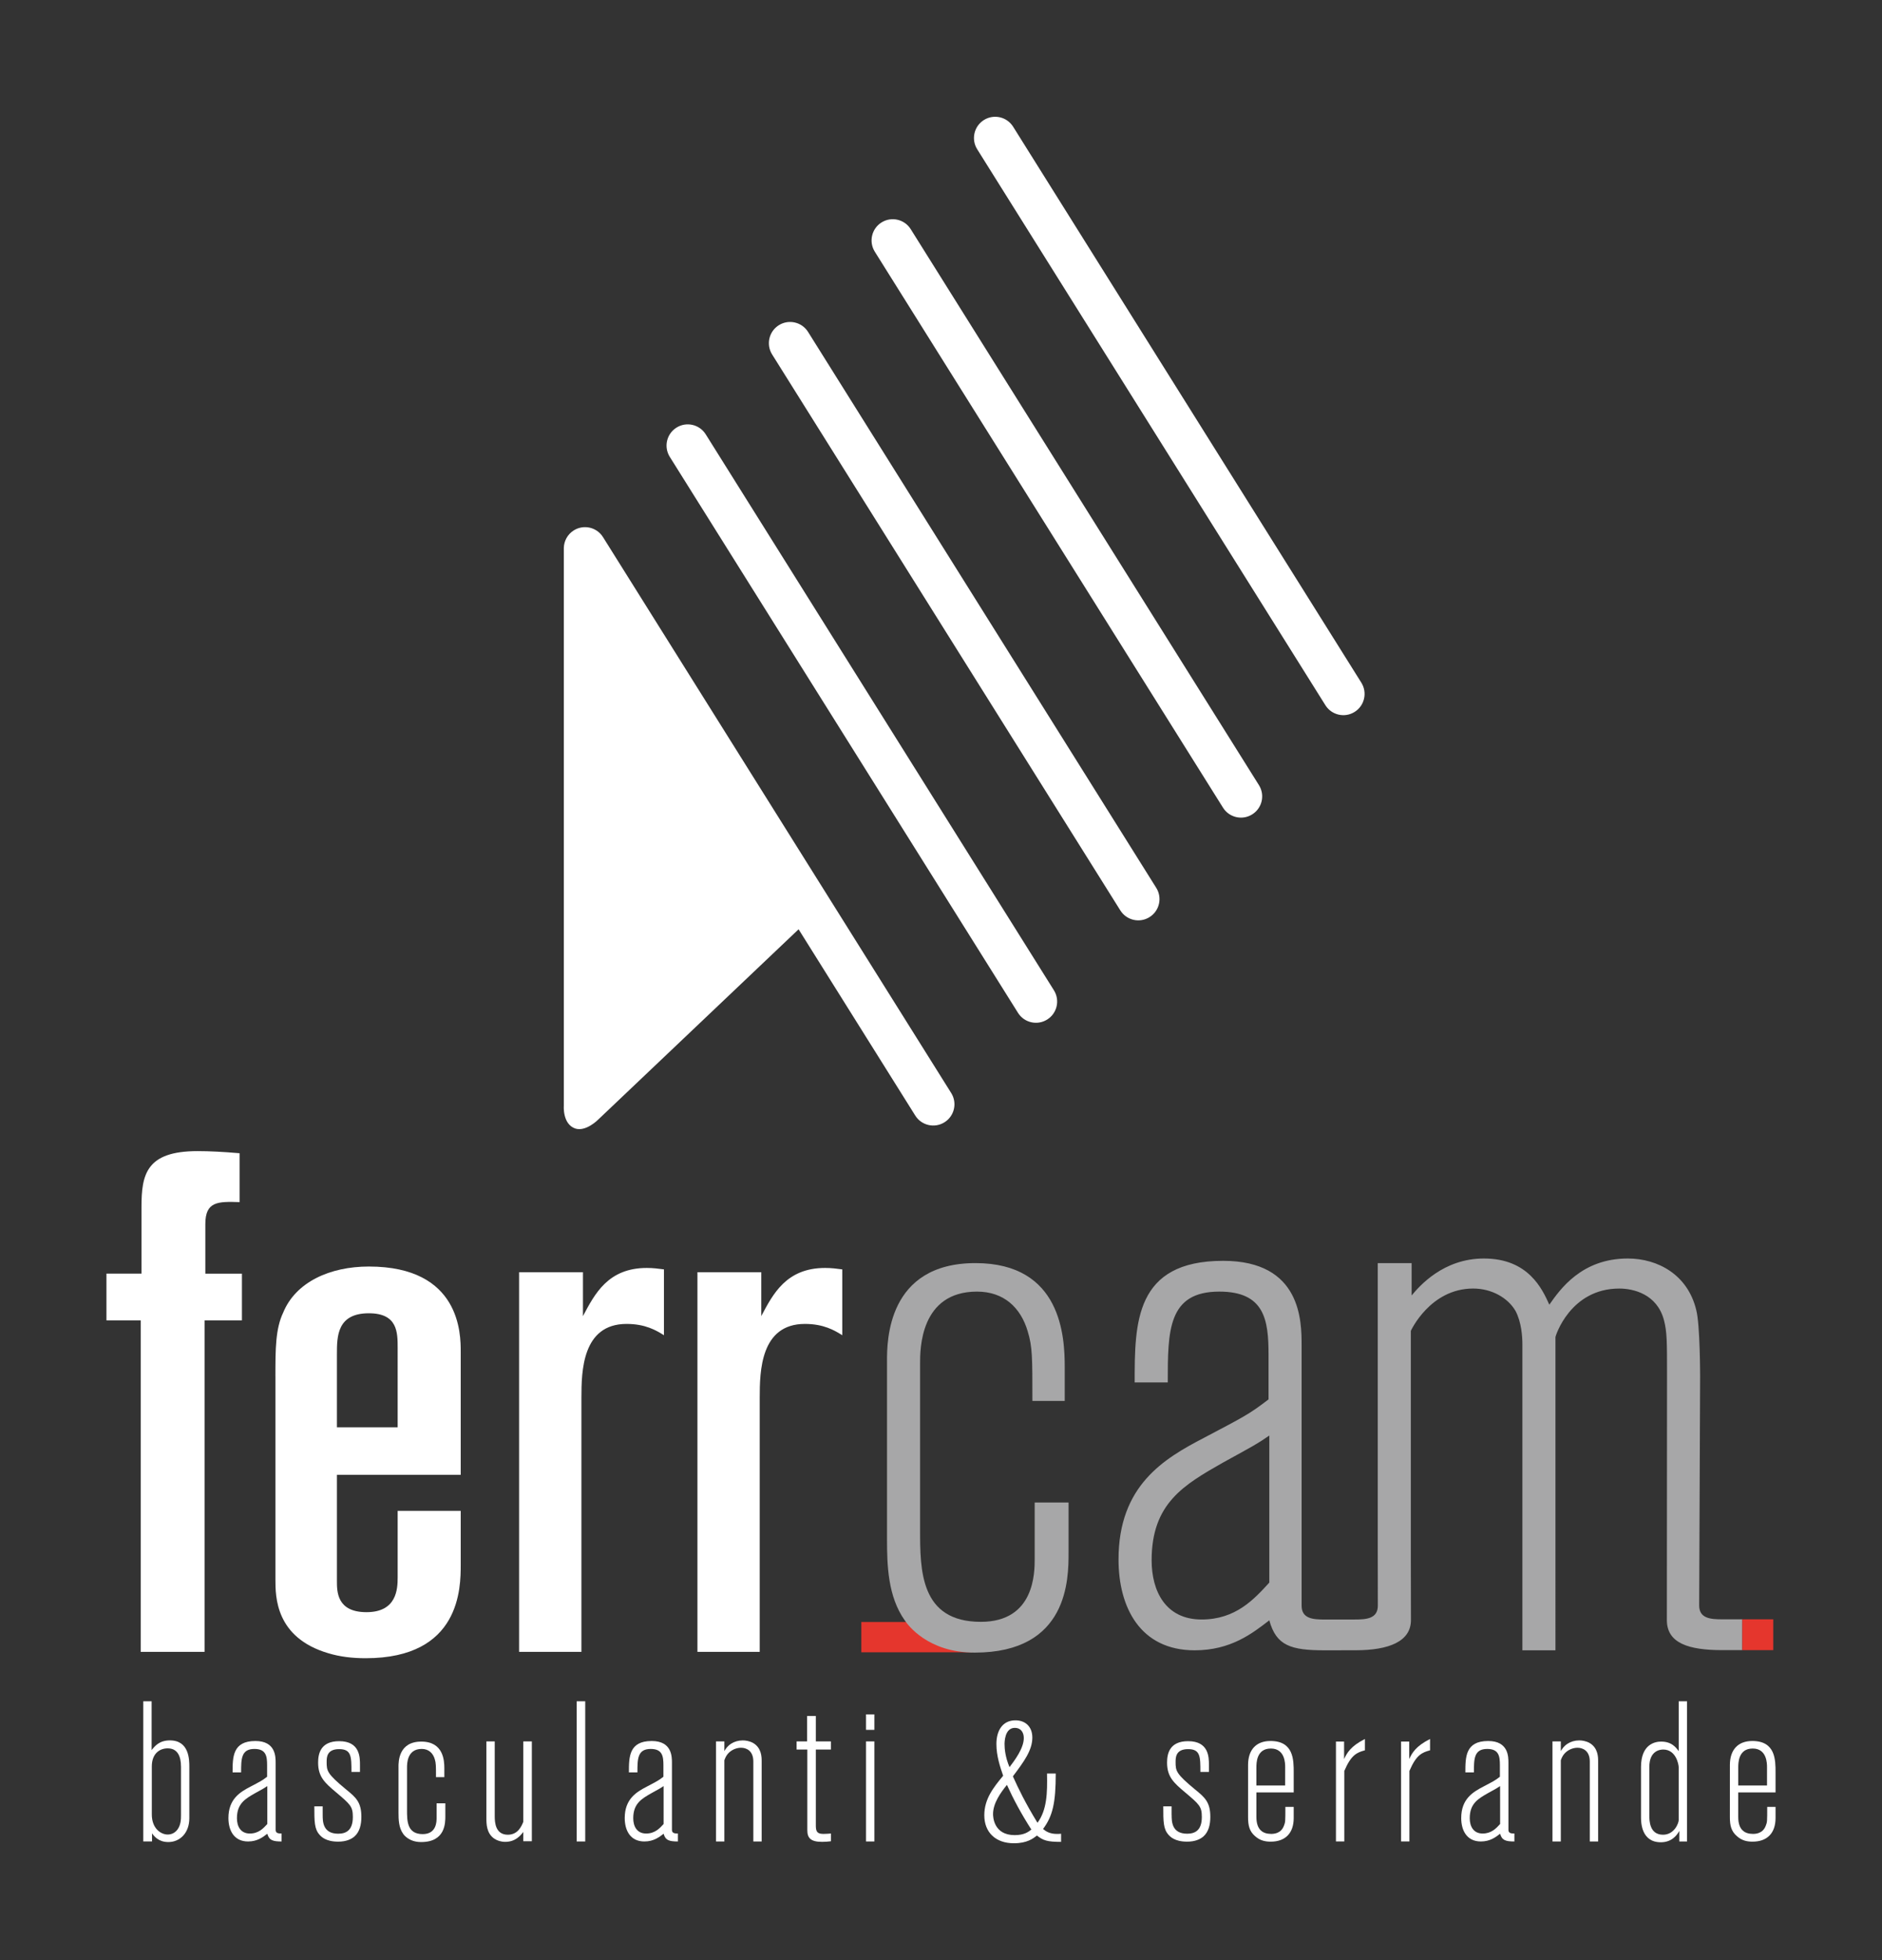 <?xml version="1.0" encoding="utf-8"?>
<!-- Generator: Adobe Illustrator 17.0.0, SVG Export Plug-In . SVG Version: 6.00 Build 0)  -->
<!DOCTYPE svg PUBLIC "-//W3C//DTD SVG 1.1//EN" "http://www.w3.org/Graphics/SVG/1.1/DTD/svg11.dtd">
<svg version="1.1" id="Livello_1" xmlns="http://www.w3.org/2000/svg" xmlns:xlink="http://www.w3.org/1999/xlink" x="0px" y="0px"
	 width="104.341px" height="108.6px" viewBox="0 0 104.341 108.6" enable-background="new 0 0 104.341 108.6" xml:space="preserve">
<rect x="0" y="0" width="104.341" height="108.6" fill="#333333" stroke="none"/>
<g>
	<rect x="47.754" y="89.871" fill="#E5362D" width="6.148" height="1.678"/>
	<g>
		<path fill="#FFFFFF" d="M7.844,66.879c0-1.804,0.259-3.099,3.108-3.099c0.691,0,1.425,0.04,2.332,0.117v2.709
			c-1.208-0.04-1.9-0.04-1.9,1.216v2.748h2.029v2.589h-2.072v18.367h-3.54V73.158H5.902v-2.589h1.942V66.879z"/>
		<path fill="#FFFFFF" d="M15.269,76.258c0-1.491,0-2.629,0.432-3.532c0.691-1.688,2.59-2.551,4.748-2.551
			c5.094,0,5.094,3.768,5.094,4.71v6.828h-6.864V87.6c0,0.589,0,1.726,1.641,1.726c1.683,0,1.727-1.295,1.727-1.923v-3.69h3.496
			v2.983c0,1.256,0,5.181-5.267,5.181c-0.733,0-1.424-0.079-2.071-0.275c-2.935-0.863-2.935-3.139-2.935-4.081V76.258H15.269z
			 M22.047,74.688c0-0.863,0-1.923-1.598-1.923c-1.77,0-1.77,1.295-1.77,2.276v4.042h3.368V74.688z"/>
		<path fill="#FFFFFF" d="M32.32,72.923c0.648-1.217,1.381-2.669,3.54-2.669c0.346,0,0.647,0.039,0.95,0.079v3.649
			c-0.432-0.274-1.035-0.627-2.072-0.627c-2.461,0-2.503,2.629-2.503,4.082v14.088H28.78V70.49h3.54V72.923z"/>
		<path fill="#FFFFFF" d="M42.205,72.923c0.648-1.217,1.381-2.669,3.541-2.669c0.345,0,0.647,0.039,0.95,0.079v3.649
			c-0.432-0.274-1.036-0.627-2.072-0.627c-2.461,0-2.504,2.629-2.504,4.082v14.088h-3.453V70.49h3.539v2.433H42.205z"/>
		<path fill="#A7A7A8" d="M49.177,75.402c0-1.066,0-5.417,4.904-5.417c4.777,0,4.949,4.094,4.949,5.758v1.877h-1.792
			c0-2.43,0-2.985-0.255-3.837c-0.384-1.324-1.323-2.219-2.816-2.219c-3.156,0-3.156,3.199-3.156,3.967v9.212
			c0,2.26,0,5.118,3.369,5.118c2.985,0,2.985-2.729,2.985-3.497V83.25h1.878v2.773c0,1.449,0,5.544-5.204,5.544
			c-2.602,0-3.71-1.537-3.881-1.791c-0.938-1.324-0.98-3.072-0.98-4.479v-9.895H49.177z"/>
		<path fill="#A7A7A8" d="M70.373,79.54c-0.682,0.47-0.852,0.554-2.559,1.492c-2.175,1.237-3.966,2.26-3.966,5.417
			c0,1.706,0.768,3.283,2.772,3.283c1.877,0,2.901-1.109,3.753-2.047V79.54z M96.595,91.429h-1.111c-1.876,0-3.07-0.389-3.07-1.664
			l0.009-13.679c0-1.705,0-2.302-0.171-2.943c-0.384-1.45-1.706-1.748-2.474-1.748c-2.73,0-3.541,2.643-3.541,2.686V91.44h-1.833
			V74.507c0-0.427-0.043-1.236-0.384-1.877c-0.426-0.725-1.322-1.236-2.346-1.236c-2.388,0-3.455,2.345-3.455,2.345v12.71
			l0.006,3.323c-0.006,1.165-1.195,1.664-3.072,1.664l-1.71,0.003c-1.877,0-2.687-0.255-3.071-1.662
			c-0.939,0.724-2.133,1.662-4.137,1.662c-3.028,0-4.222-2.388-4.222-5.033c0-4.094,2.516-5.587,4.734-6.738
			c2.176-1.152,2.474-1.28,3.583-2.132v-2.475c0-1.919-0.213-3.497-2.73-3.497c-2.857,0-2.857,2.175-2.857,5.033h-1.835
			c0-3.283,0-6.738,4.905-6.738c4.35,0,4.35,3.369,4.35,4.692v14.416c0,0.725,0.64,0.767,1.28,0.767l1.668-0.002
			c0.639,0,1.278-0.043,1.278-0.768l-0.004-3.042V69.986h1.878v1.792c0.426-0.512,1.748-2.048,4.008-2.048
			c2.475,0,3.241,1.707,3.626,2.559c0.597-0.852,1.791-2.559,4.35-2.559c1.664,0,3.327,0.897,3.796,2.858
			c0.214,0.811,0.214,3.669,0.214,3.669l-0.052,12.698c0,0.724,0.64,0.767,1.278,0.767H96.6L96.595,91.429z"/>
		<path fill="#FFFFFF" d="M8.406,94.263v2.706c0.165-0.209,0.418-0.539,1.012-0.539c1.079,0,1.079,1.079,1.079,1.474v2.838
			c0,0.814-0.517,1.321-1.166,1.321c-0.55,0-0.792-0.331-0.902-0.484v0.451H7.944v-7.768h0.462V94.263z M10.034,97.883
			c0-0.583-0.198-1.012-0.737-1.012c-0.429,0-0.88,0.275-0.88,1.001v2.663c0,0.781,0.506,1.111,0.88,1.111
			c0.177,0,0.341-0.066,0.463-0.187c0.275-0.264,0.275-0.671,0.275-0.88v-2.696H10.034z"/>
		<path fill="#FFFFFF" d="M12.895,98.202c0-0.847,0-1.738,1.265-1.738c1.122,0,1.122,0.869,1.122,1.21v3.719
			c0,0.187,0.165,0.198,0.33,0.198v0.44c-0.484,0-0.693-0.066-0.792-0.429c-0.242,0.187-0.55,0.429-1.067,0.429
			c-0.781,0-1.089-0.616-1.089-1.298c0-1.056,0.649-1.442,1.221-1.739c0.562-0.297,0.638-0.329,0.924-0.549v-0.639
			c0-0.495-0.054-0.902-0.704-0.902c-0.737,0-0.737,0.561-0.737,1.298H12.895z M14.82,98.962c-0.176,0.12-0.22,0.142-0.66,0.384
			c-0.562,0.319-1.024,0.583-1.024,1.397c0,0.441,0.198,0.848,0.715,0.848c0.485,0,0.748-0.286,0.969-0.528V98.962z"/>
		<path fill="#FFFFFF" d="M17.89,100.567c0,0.341,0,1.034,0.858,1.034c0.429,0,0.814-0.176,0.814-0.925
			c0-0.583-0.132-0.693-0.924-1.364c-0.627-0.528-1.001-0.858-1.001-1.65c0-0.473,0.121-1.188,1.166-1.188
			c1.155,0,1.155,0.892,1.155,1.321v0.384h-0.473c0-0.847,0-1.265-0.682-1.265c-0.693,0-0.693,0.473-0.693,0.715
			c0,0.495,0.022,0.649,1.089,1.529c0.528,0.429,0.836,0.693,0.836,1.508c0,0.418-0.088,0.836-0.396,1.1
			c-0.176,0.143-0.451,0.275-0.891,0.275c-0.694,0-0.947-0.287-1.024-0.374c-0.297-0.319-0.297-0.737-0.297-1.584h0.462
			L17.89,100.567L17.89,100.567z"/>
		<path fill="#FFFFFF" d="M22.093,97.894c0-0.275,0-1.397,1.265-1.397c1.232,0,1.277,1.056,1.277,1.484v0.485h-0.463
			c0-0.627,0-0.771-0.066-0.99c-0.099-0.341-0.341-0.573-0.726-0.573c-0.814,0-0.814,0.826-0.814,1.024v2.376
			c0,0.583,0,1.32,0.87,1.32c0.77,0,0.77-0.704,0.77-0.903v-0.803h0.484v0.715c0,0.374,0,1.431-1.342,1.431
			c-0.671,0-0.957-0.396-1.001-0.462c-0.242-0.341-0.253-0.792-0.253-1.156v-2.551H22.093z"/>
		<path fill="#FFFFFF" d="M26.967,96.486h0.462v4.159c0,0.341,0.044,1.012,0.726,1.012c0.561,0,0.759-0.473,0.858-0.716v-4.456
			h0.473v5.534h-0.473v-0.517c-0.143,0.187-0.429,0.55-1.001,0.55c-0.231,0-0.44-0.066-0.605-0.175
			c-0.44-0.297-0.44-0.837-0.44-1.123V96.486z"/>
		<rect x="31.973" y="94.263" fill="#FFFFFF" width="0.473" height="7.768"/>
		<path fill="#FFFFFF" d="M34.867,98.202c0-0.847,0-1.738,1.265-1.738c1.122,0,1.122,0.869,1.122,1.21v3.719
			c0,0.187,0.165,0.198,0.33,0.198v0.44c-0.484,0-0.693-0.066-0.792-0.429c-0.242,0.187-0.55,0.429-1.067,0.429
			c-0.781,0-1.089-0.616-1.089-1.298c0-1.056,0.649-1.442,1.221-1.739c0.562-0.297,0.638-0.329,0.924-0.549v-0.639
			c0-0.495-0.055-0.902-0.704-0.902c-0.737,0-0.737,0.561-0.737,1.298H34.867z M36.792,98.962c-0.176,0.12-0.22,0.142-0.66,0.384
			c-0.562,0.319-1.024,0.583-1.024,1.397c0,0.441,0.198,0.848,0.715,0.848c0.485,0,0.748-0.286,0.969-0.528
			C36.792,101.063,36.792,98.962,36.792,98.962z"/>
		<path fill="#FFFFFF" d="M40.159,97.025c0.077-0.132,0.165-0.275,0.385-0.418c0.176-0.11,0.396-0.176,0.639-0.176
			c0.153,0,0.374,0.033,0.572,0.143c0.473,0.275,0.473,0.793,0.473,1.012v4.445h-0.462v-4.434c0-0.583-0.374-0.759-0.682-0.759
			c-0.275,0-0.55,0.132-0.726,0.33c-0.11,0.133-0.154,0.243-0.198,0.364v4.5h-0.462v-5.545h0.462L40.159,97.025L40.159,97.025z"/>
		<path fill="#FFFFFF" d="M44.747,95.077h0.484v1.408h0.836v0.451h-0.836v4.148c0,0.297,0,0.528,0.408,0.528
			c0.121,0,0.308-0.011,0.429-0.022v0.429c-0.165,0.022-0.33,0.033-0.495,0.033c-0.649,0-0.814-0.231-0.814-0.649v-4.467h-0.594
			v-0.451h0.583v-1.408H44.747z"/>
		<path fill="#FFFFFF" d="M48.014,94.989h0.462v0.858h-0.462V94.989z M48.014,96.486h0.462v5.545h-0.462V96.486z"/>
		<path fill="#FFFFFF" d="M58.83,102.053c-0.77,0-0.99-0.076-1.342-0.351c-0.21,0.164-0.54,0.428-1.277,0.428
			c-1.012,0-1.64-0.605-1.64-1.551c0-0.914,0.518-1.551,1.045-2.19c-0.165-0.484-0.374-1.089-0.374-1.761
			c0-0.726,0.33-1.309,1.057-1.309c0.527,0,0.935,0.33,0.935,0.957c0,0.705-0.473,1.343-1.078,2.146
			c0.308,0.682,0.682,1.463,1.364,2.574c0.528-0.715,0.55-1.661,0.528-2.728h0.484c0,1.607-0.165,2.355-0.704,3.07
			c0.143,0.121,0.352,0.275,0.77,0.275c0.076,0,0.153,0,0.23-0.011v0.451H58.83z M55.056,100.512c0,0.132,0.022,1.167,1.2,1.167
			c0.527,0,0.759-0.177,0.924-0.309c-0.561-0.87-1.012-1.716-1.354-2.475C55.485,99.313,55.056,99.907,55.056,100.512
			 M56.761,96.298c0-0.308-0.164-0.562-0.495-0.562c-0.572,0-0.572,0.804-0.572,0.913c0,0.22,0.033,0.694,0.275,1.265
			C56.256,97.531,56.761,96.871,56.761,96.298"/>
		<path fill="#FFFFFF" d="M64.958,100.567c0,0.341,0,1.034,0.859,1.034c0.428,0,0.814-0.176,0.814-0.925
			c0-0.583-0.133-0.693-0.925-1.364c-0.627-0.528-1.002-0.858-1.002-1.65c0-0.473,0.121-1.188,1.166-1.188
			c1.155,0,1.155,0.892,1.155,1.321v0.384h-0.473c0-0.847,0-1.265-0.682-1.265c-0.693,0-0.693,0.473-0.693,0.715
			c0,0.495,0.022,0.649,1.089,1.529c0.528,0.429,0.836,0.693,0.836,1.508c0,0.418-0.088,0.836-0.397,1.1
			c-0.175,0.143-0.45,0.275-0.89,0.275c-0.694,0-0.947-0.287-1.024-0.374c-0.297-0.319-0.297-0.737-0.297-1.584h0.461v0.484H64.958z
			"/>
		<path fill="#FFFFFF" d="M69.195,97.795c0-0.848,0.45-1.332,1.243-1.332c1.287,0,1.287,1.056,1.287,1.738v1.111h-2.068v1.364
			c0,0.716,0.363,0.935,0.814,0.935c0.121,0,0.55,0,0.716-0.462c0.076-0.187,0.076-0.242,0.076-1.034h0.462v0.617
			c0,0.836-0.462,1.309-1.276,1.309c-0.264,0-0.583-0.044-0.87-0.309c-0.307-0.264-0.384-0.583-0.384-1.044V97.795z M71.252,97.905
			c0-0.176,0-1.024-0.793-1.024c-0.803,0-0.803,0.803-0.803,1.068v0.979h1.595L71.252,97.905L71.252,97.905z"/>
		<path fill="#FFFFFF" d="M74.519,97.464c0.154-0.329,0.363-0.715,1.155-1.111v0.627c-0.44,0.121-0.759,0.242-1.144,1.144v3.905
			h-0.463v-5.534h0.451L74.519,97.464L74.519,97.464z"/>
		<path fill="#FFFFFF" d="M78.129,97.464c0.153-0.329,0.363-0.715,1.155-1.111v0.627c-0.44,0.121-0.759,0.242-1.144,1.144v3.905
			h-0.462v-5.534h0.451V97.464z"/>
		<path fill="#FFFFFF" d="M81.242,98.202c0-0.847,0-1.738,1.265-1.738c1.123,0,1.123,0.869,1.123,1.21v3.719
			c0,0.187,0.165,0.198,0.33,0.198v0.44c-0.484,0-0.693-0.066-0.791-0.429c-0.243,0.187-0.551,0.429-1.068,0.429
			c-0.781,0-1.089-0.616-1.089-1.298c0-1.056,0.649-1.442,1.221-1.739c0.562-0.297,0.639-0.329,0.924-0.549v-0.639
			c0-0.495-0.055-0.902-0.704-0.902c-0.737,0-0.737,0.561-0.737,1.298H81.242z M83.168,98.962c-0.177,0.12-0.221,0.142-0.661,0.384
			c-0.561,0.319-1.022,0.583-1.022,1.397c0,0.441,0.198,0.848,0.715,0.848c0.483,0,0.748-0.286,0.969-0.528L83.168,98.962
			L83.168,98.962z"/>
		<path fill="#FFFFFF" d="M86.534,97.025c0.077-0.132,0.165-0.275,0.386-0.418c0.176-0.11,0.396-0.176,0.638-0.176
			c0.153,0,0.374,0.033,0.572,0.143c0.473,0.275,0.473,0.793,0.473,1.012v4.445H88.14v-4.434c0-0.583-0.374-0.759-0.682-0.759
			c-0.275,0-0.55,0.132-0.726,0.33c-0.11,0.133-0.154,0.243-0.198,0.364v4.5h-0.462v-5.545h0.462
			C86.534,96.487,86.534,97.025,86.534,97.025z"/>
		<path fill="#FFFFFF" d="M93.532,94.263v7.768h-0.429v-0.583c-0.121,0.22-0.407,0.627-1.023,0.627c-1.1,0-1.1-1.134-1.1-1.398
			v-2.772c0-1.265,0.781-1.408,1.111-1.408c0.583,0,0.814,0.308,0.979,0.528v-2.762C93.07,94.263,93.532,94.263,93.532,94.263z
			 M93.069,97.916c0-0.143-0.143-0.979-0.858-0.979c-0.153,0-0.77,0.044-0.77,0.968v2.685c0,0.264,0,1.067,0.759,1.067
			c0.639,0,0.869-0.66,0.869-0.803C93.069,100.854,93.069,97.916,93.069,97.916z"/>
		<path fill="#FFFFFF" d="M95.908,97.795c0-0.848,0.451-1.332,1.244-1.332c1.287,0,1.287,1.056,1.287,1.738v1.111H96.37v1.364
			c0,0.716,0.363,0.935,0.814,0.935c0.121,0,0.55,0,0.716-0.462c0.077-0.187,0.077-0.242,0.077-1.034h0.462v0.617
			c0,0.836-0.462,1.309-1.277,1.309c-0.264,0-0.583-0.044-0.869-0.309c-0.308-0.264-0.386-0.583-0.386-1.044L95.908,97.795
			L95.908,97.795z M97.966,97.905c0-0.176,0-1.024-0.792-1.024c-0.803,0-0.803,0.803-0.803,1.068v0.979h1.595V97.905z"/>
		<rect x="96.593" y="89.722" fill="#E5362D" width="1.719" height="1.707"/>
		<path fill="#FFFFFF" d="M44.275,51.489l6.468,10.321c0.344,0.55,1.069,0.718,1.62,0.373c0.55-0.344,0.719-1.069,0.374-1.62
			L33.432,29.761c-0.344-0.551-1.07-0.718-1.62-0.374c-0.347,0.217-0.542,0.586-0.553,0.967v30.923c0,0-0.076,1,0.627,1.249
			c0.602,0.2,1.282-0.495,1.282-0.495L44.275,51.489z"/>
		<path fill="#FFFFFF" d="M58.431,54.87c0.345,0.552,0.177,1.276-0.374,1.62c-0.55,0.345-1.275,0.177-1.619-0.373L37.133,25.312
			c-0.344-0.55-0.177-1.275,0.374-1.62c0.55-0.344,1.276-0.177,1.62,0.374L58.431,54.87z"/>
		<path fill="#FFFFFF" d="M64.105,49.195c0.345,0.552,0.177,1.276-0.374,1.62c-0.55,0.345-1.275,0.177-1.619-0.373L42.807,19.638
			c-0.344-0.55-0.177-1.275,0.374-1.62c0.55-0.344,1.276-0.177,1.62,0.374L64.105,49.195z"/>
		<path fill="#FFFFFF" d="M69.798,43.503c0.345,0.552,0.177,1.276-0.374,1.62c-0.55,0.345-1.275,0.177-1.619-0.373L48.5,13.945
			c-0.344-0.55-0.177-1.276,0.373-1.62c0.551-0.344,1.276-0.177,1.62,0.374L69.798,43.503z"/>
		<path fill="#FFFFFF" d="M75.475,37.826c0.345,0.552,0.177,1.276-0.374,1.62c-0.55,0.345-1.276,0.177-1.62-0.373L54.177,8.269
			c-0.344-0.55-0.177-1.276,0.374-1.62c0.55-0.344,1.275-0.177,1.62,0.374L75.475,37.826z"/>
	</g>
</g>
</svg>
